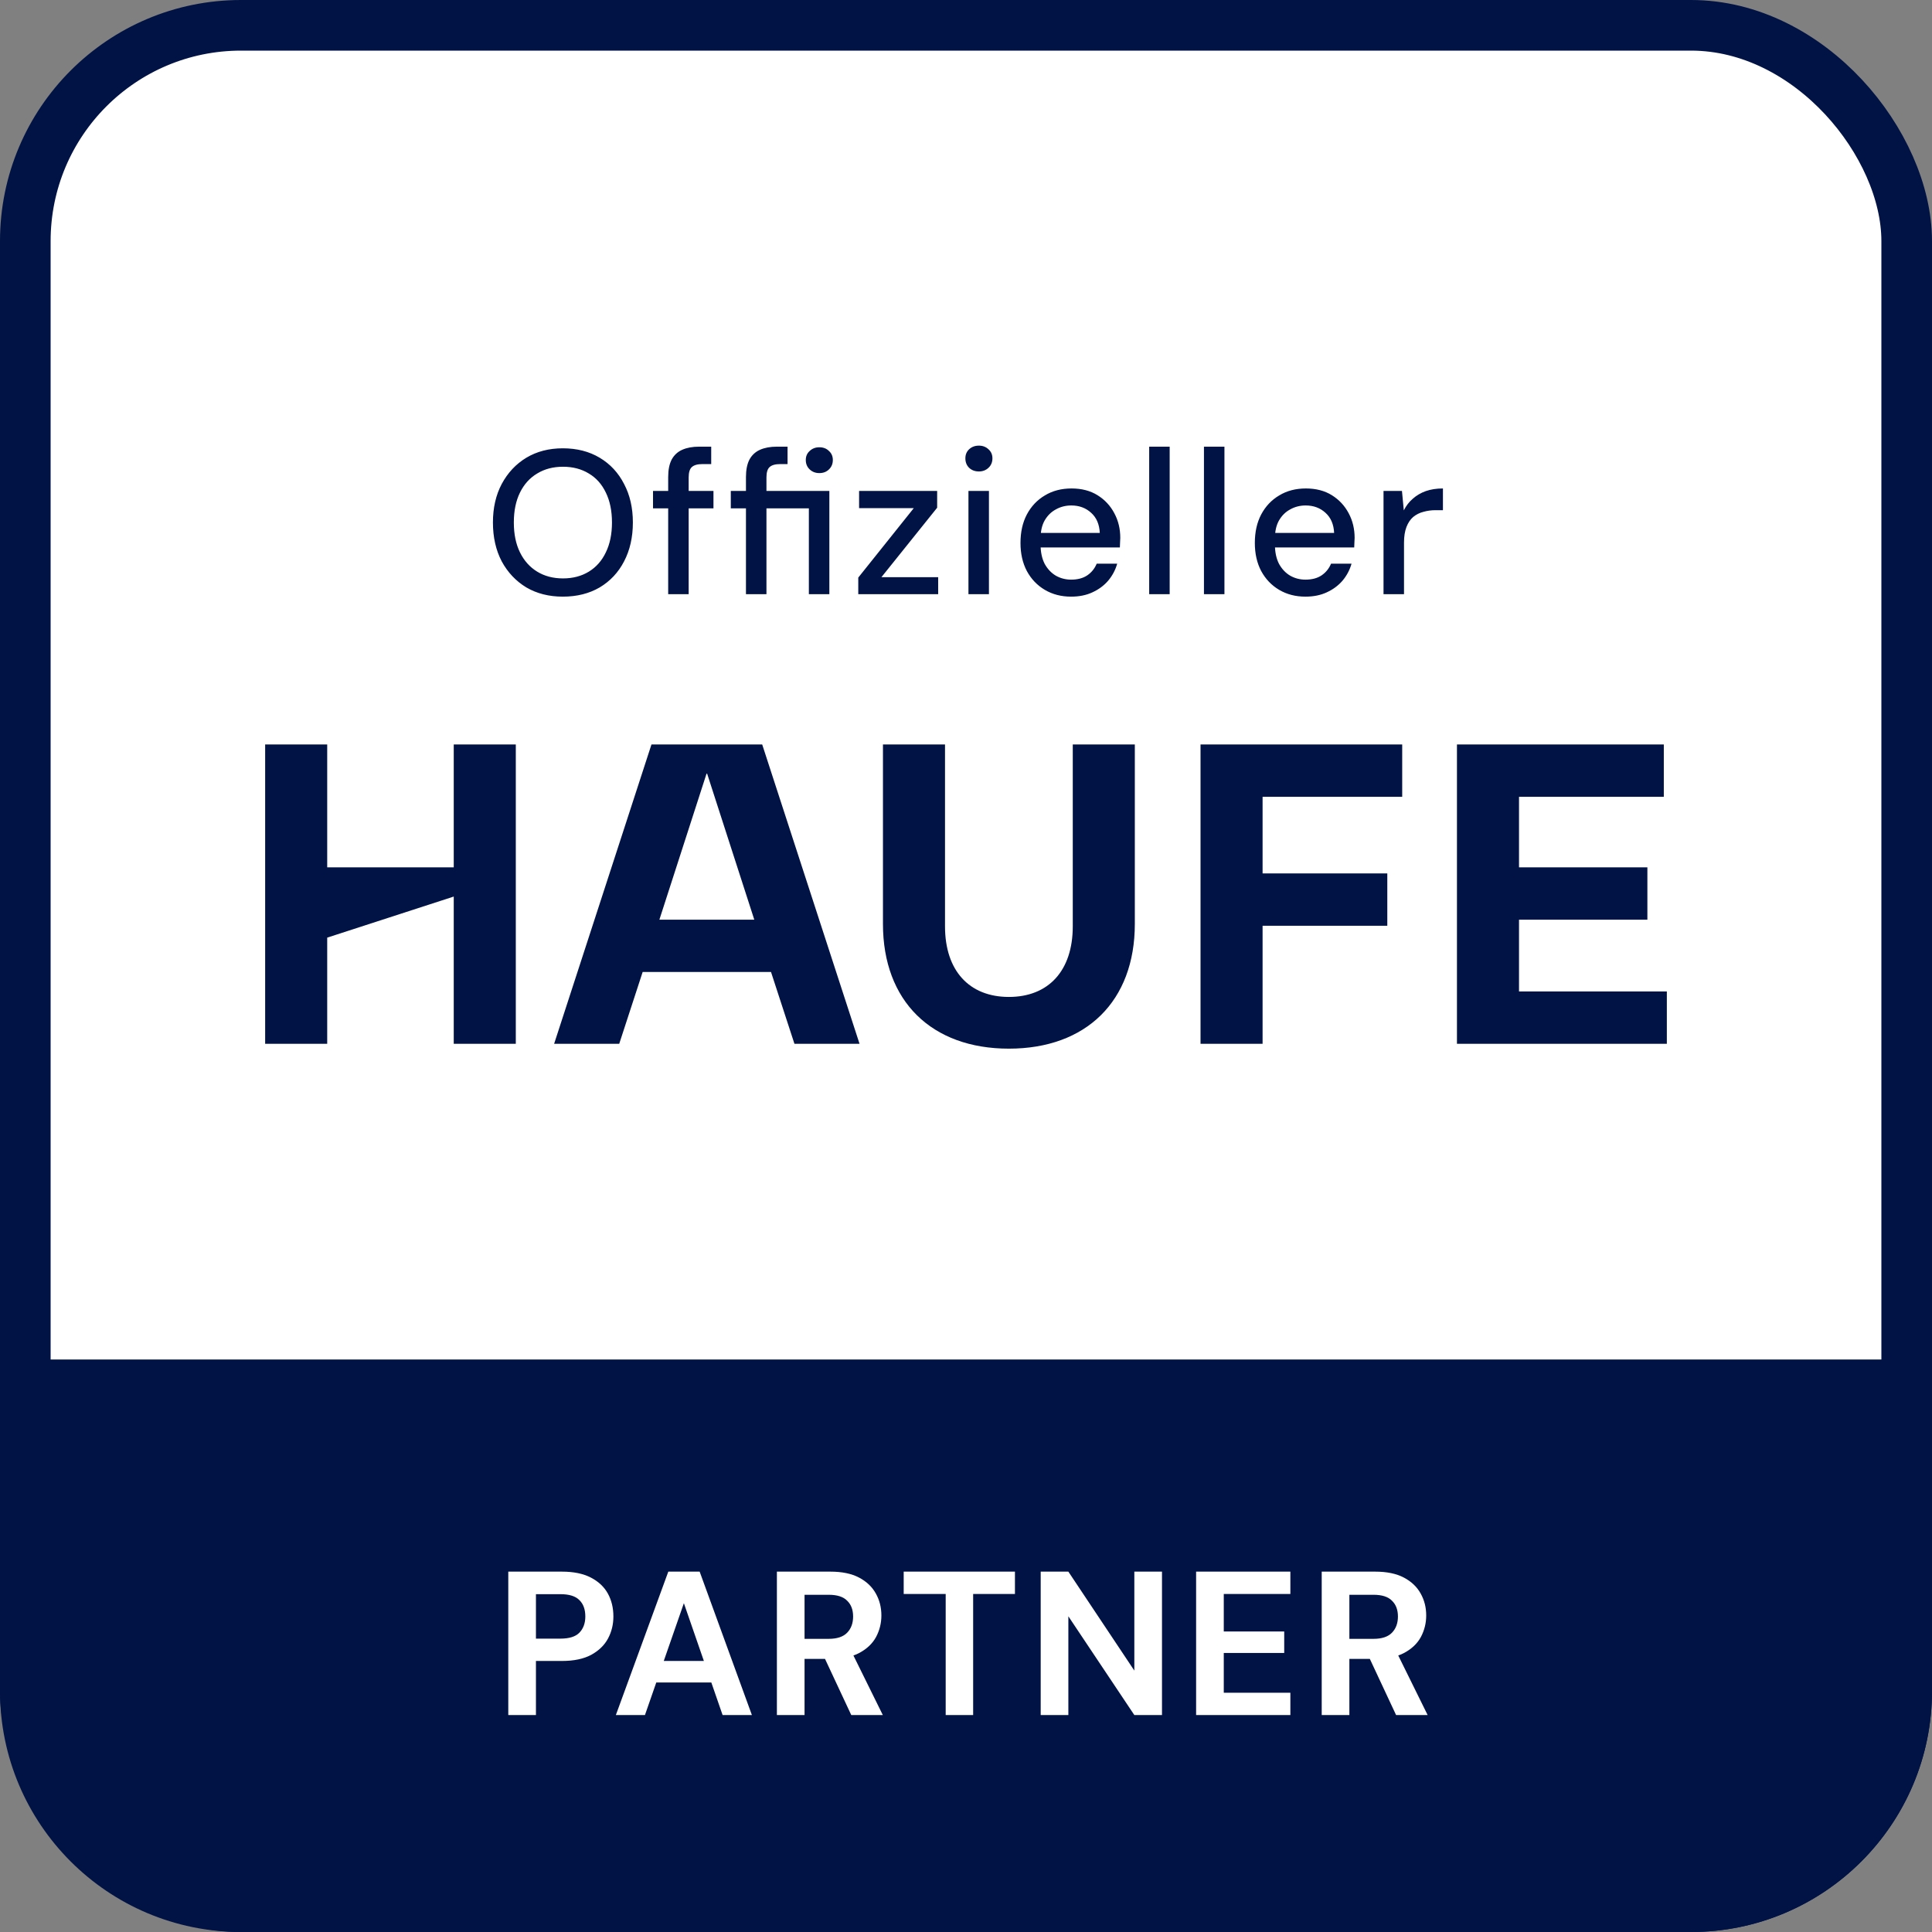<svg width="1603" height="1603" viewBox="0 0 1603 1603" fill="none" xmlns="http://www.w3.org/2000/svg">
<rect x="0" y="0" width="1603" height="1603" fill="#808080" stroke="none"/>
<rect x="21" y="21" width="1561" height="1561" rx="179" fill="white"/>
<rect x="21" y="21" width="1561" height="1561" rx="179" stroke="#001344" stroke-width="42"/>
<g clip-path="url(#clip0_18197_17989)">
<path d="M376.48 743.886L271.487 777.958V866.041H220V617.692H271.487V719.656H376.48V617.692H427.967V866.041H376.48V743.886Z" fill="#001344"/>
<path d="M540.531 617.692H632.4L713.164 866.041H659.153L639.72 806.478H533.212L513.778 866.041H459.768L540.531 617.692ZM625.838 763.067L586.718 641.921H586.214L547.094 763.067H625.838Z" fill="#001344"/>
<path d="M732.599 766.6V617.692H784.086V768.619C784.086 805.468 804.277 827.173 837.087 827.173C869.897 827.173 890.088 805.468 890.088 768.619V617.692H941.575V766.6C941.575 830.707 901.193 870.079 837.087 870.079C772.981 870.079 732.599 830.707 732.599 766.6Z" fill="#001344"/>
<path d="M996.091 617.692H1163.42V661.102H1047.58V724.704H1151.06V768.115H1047.58V866.041H996.091V617.692Z" fill="#001344"/>
<path d="M1208.85 617.692H1380.48V661.102H1260.34V719.656H1366.85V763.067H1260.34V822.63H1383V866.041H1208.85V617.692Z" fill="#001344"/>
</g>
<path d="M466.96 495.04C455.513 495.04 445.427 492.49 436.7 487.39C428.087 482.177 421.287 474.98 416.3 465.8C411.427 456.507 408.99 445.74 408.99 433.5C408.99 421.373 411.427 410.72 416.3 401.54C421.287 392.247 428.087 384.993 436.7 379.78C445.427 374.567 455.513 371.96 466.96 371.96C478.633 371.96 488.833 374.567 497.56 379.78C506.287 384.993 513.03 392.247 517.79 401.54C522.663 410.72 525.1 421.373 525.1 433.5C525.1 445.74 522.663 456.507 517.79 465.8C513.03 474.98 506.287 482.177 497.56 487.39C488.833 492.49 478.633 495.04 466.96 495.04ZM467.13 479.91C475.29 479.91 482.43 478.04 488.55 474.3C494.67 470.56 499.373 465.233 502.66 458.32C506.06 451.407 507.76 443.133 507.76 433.5C507.76 423.867 506.06 415.593 502.66 408.68C499.373 401.767 494.67 396.497 488.55 392.87C482.43 389.13 475.29 387.26 467.13 387.26C458.97 387.26 451.83 389.13 445.71 392.87C439.59 396.497 434.83 401.767 431.43 408.68C428.03 415.593 426.33 423.867 426.33 433.5C426.33 443.133 428.03 451.407 431.43 458.32C434.83 465.233 439.59 470.56 445.71 474.3C451.83 478.04 458.97 479.91 467.13 479.91ZM554.398 493V395.76C554.398 389.867 555.362 385.05 557.288 381.31C559.328 377.57 562.275 374.85 566.128 373.15C569.982 371.45 574.628 370.6 580.068 370.6H590.098V385.05H582.788C578.708 385.05 575.762 385.9 573.948 387.6C572.248 389.187 571.398 392.02 571.398 396.1V493H554.398ZM541.818 421.77V407.32H591.968V421.77H541.818ZM618.932 493V421.77H606.352V407.32H618.932V395.76C618.932 389.867 619.895 385.05 621.822 381.31C623.862 377.57 626.809 374.85 630.662 373.15C634.515 371.45 639.162 370.6 644.602 370.6H653.442V385.05H647.322C643.242 385.05 640.295 385.9 638.482 387.6C636.782 389.187 635.932 392.02 635.932 396.1V407.32H688.122V493H671.122V421.77H635.932V493H618.932ZM679.792 392.53C676.619 392.53 673.955 391.51 671.802 389.47C669.649 387.43 668.572 384.823 668.572 381.65C668.572 378.59 669.649 376.097 671.802 374.17C673.955 372.13 676.619 371.11 679.792 371.11C683.079 371.11 685.742 372.13 687.782 374.17C689.935 376.097 691.012 378.59 691.012 381.65C691.012 384.823 689.935 387.43 687.782 389.47C685.742 391.51 683.079 392.53 679.792 392.53ZM712.113 493V479.23L758.183 421.6H712.793V407.32H777.563V421.26L731.323 478.89H778.413V493H712.113ZM803.535 493V407.32H820.535V493H803.535ZM812.205 391.17C808.918 391.17 806.198 390.15 804.045 388.11C802.005 386.07 800.985 383.463 800.985 380.29C800.985 377.23 802.005 374.737 804.045 372.81C806.198 370.77 808.918 369.75 812.205 369.75C815.378 369.75 818.041 370.77 820.195 372.81C822.348 374.737 823.425 377.23 823.425 380.29C823.425 383.463 822.348 386.07 820.195 388.11C818.041 390.15 815.378 391.17 812.205 391.17ZM888.705 495.04C880.545 495.04 873.291 493.17 866.945 489.43C860.598 485.69 855.611 480.477 851.985 473.79C848.471 467.103 846.715 459.34 846.715 450.5C846.715 441.433 848.471 433.557 851.985 426.87C855.611 420.07 860.598 414.8 866.945 411.06C873.291 407.207 880.658 405.28 889.045 405.28C897.431 405.28 904.628 407.15 910.635 410.89C916.641 414.63 921.288 419.617 924.575 425.85C927.861 431.97 929.505 438.77 929.505 446.25C929.505 447.383 929.448 448.63 929.335 449.99C929.335 451.237 929.278 452.653 929.165 454.24H859.125V442.17H912.505C912.165 435.03 909.785 429.477 905.365 425.51C900.945 421.43 895.448 419.39 888.875 419.39C884.228 419.39 879.978 420.467 876.125 422.62C872.271 424.66 869.155 427.72 866.775 431.8C864.508 435.767 863.375 440.81 863.375 446.93V451.69C863.375 458.037 864.508 463.42 866.775 467.84C869.155 472.147 872.271 475.433 876.125 477.7C879.978 479.853 884.171 480.93 888.705 480.93C894.145 480.93 898.621 479.74 902.135 477.36C905.648 474.98 908.255 471.75 909.955 467.67H926.955C925.481 472.883 922.988 477.587 919.475 481.78C915.961 485.86 911.598 489.09 906.385 491.47C901.285 493.85 895.391 495.04 888.705 495.04ZM953.492 493V370.6H970.492V493H953.492ZM998.934 493V370.6H1015.93V493H998.934ZM1083.14 495.04C1074.98 495.04 1067.72 493.17 1061.38 489.43C1055.03 485.69 1050.04 480.477 1046.42 473.79C1042.9 467.103 1041.15 459.34 1041.15 450.5C1041.15 441.433 1042.9 433.557 1046.42 426.87C1050.04 420.07 1055.03 414.8 1061.38 411.06C1067.72 407.207 1075.09 405.28 1083.48 405.28C1091.86 405.28 1099.06 407.15 1105.07 410.89C1111.07 414.63 1115.72 419.617 1119.01 425.85C1122.29 431.97 1123.94 438.77 1123.94 446.25C1123.94 447.383 1123.88 448.63 1123.77 449.99C1123.77 451.237 1123.71 452.653 1123.6 454.24H1053.56V442.17H1106.94C1106.6 435.03 1104.22 429.477 1099.8 425.51C1095.38 421.43 1089.88 419.39 1083.31 419.39C1078.66 419.39 1074.41 420.467 1070.56 422.62C1066.7 424.66 1063.59 427.72 1061.21 431.8C1058.94 435.767 1057.81 440.81 1057.81 446.93V451.69C1057.81 458.037 1058.94 463.42 1061.21 467.84C1063.59 472.147 1066.7 475.433 1070.56 477.7C1074.41 479.853 1078.6 480.93 1083.14 480.93C1088.58 480.93 1093.05 479.74 1096.57 477.36C1100.08 474.98 1102.69 471.75 1104.39 467.67H1121.39C1119.91 472.883 1117.42 477.587 1113.91 481.78C1110.39 485.86 1106.03 489.09 1100.82 491.47C1095.72 493.85 1089.82 495.04 1083.14 495.04ZM1147.92 493V407.32H1163.22L1164.75 423.47C1166.68 419.617 1169.17 416.387 1172.23 413.78C1175.29 411.06 1178.86 408.963 1182.94 407.49C1187.14 406.017 1191.9 405.28 1197.22 405.28V423.3H1191.1C1187.59 423.3 1184.25 423.753 1181.07 424.66C1177.9 425.453 1175.07 426.87 1172.57 428.91C1170.19 430.95 1168.32 433.727 1166.96 437.24C1165.6 440.753 1164.92 445.117 1164.92 450.33V493H1147.92Z" fill="#001344"/>
<path d="M0 1128H1603V1403C1603 1513.46 1513.46 1603 1403 1603H200C89.543 1603 0 1513.46 0 1403V1128Z" fill="#001344"/>
<path d="M421.73 1423V1304H466.27C475.903 1304 483.893 1305.64 490.24 1308.93C496.587 1312.22 501.29 1316.64 504.35 1322.19C507.41 1327.74 508.94 1334.09 508.94 1341.23C508.94 1347.8 507.467 1353.87 504.52 1359.42C501.573 1364.97 496.927 1369.51 490.58 1373.02C484.233 1376.42 476.13 1378.12 466.27 1378.12H444.68V1423H421.73ZM444.68 1359.59H464.91C472.277 1359.59 477.547 1357.95 480.72 1354.66C484.007 1351.26 485.65 1346.78 485.65 1341.23C485.65 1335.34 484.007 1330.8 480.72 1327.63C477.547 1324.34 472.277 1322.7 464.91 1322.7H444.68V1359.59ZM510.979 1423L554.499 1304H580.509L623.859 1423H599.549L567.419 1330.18L535.119 1423H510.979ZM530.189 1395.97L536.309 1378.12H596.829L602.779 1395.97H530.189ZM644.596 1423V1304H688.966C698.599 1304 706.533 1305.64 712.766 1308.93C718.999 1312.22 723.646 1316.64 726.706 1322.19C729.766 1327.63 731.296 1333.69 731.296 1340.38C731.296 1346.73 729.823 1352.68 726.876 1358.23C723.929 1363.67 719.283 1368.09 712.936 1371.49C706.703 1374.78 698.656 1376.42 688.796 1376.42H667.546V1423H644.596ZM706.306 1423L681.826 1370.64H706.646L732.486 1423H706.306ZM667.546 1359.76H687.606C694.519 1359.76 699.619 1358.06 702.906 1354.66C706.193 1351.26 707.836 1346.78 707.836 1341.23C707.836 1335.68 706.193 1331.31 702.906 1328.14C699.733 1324.85 694.633 1323.21 687.606 1323.21H667.546V1359.76ZM784.652 1423V1322.53H749.802V1304H842.112V1322.53H807.432V1423H784.652ZM863.478 1423V1304H886.428L941.168 1386.11V1304H964.118V1423H941.168L886.428 1341.06V1423H863.478ZM992.425 1423V1304H1070.63V1322.53H1015.38V1353.64H1065.53V1371.49H1015.38V1404.47H1070.63V1423H992.425ZM1096.64 1423V1304H1141.01C1150.64 1304 1158.57 1305.64 1164.81 1308.93C1171.04 1312.22 1175.69 1316.64 1178.75 1322.19C1181.81 1327.63 1183.34 1333.69 1183.34 1340.38C1183.34 1346.73 1181.86 1352.68 1178.92 1358.23C1175.97 1363.67 1171.32 1368.09 1164.98 1371.49C1158.74 1374.78 1150.7 1376.42 1140.84 1376.42H1119.59V1423H1096.64ZM1158.35 1423L1133.87 1370.64H1158.69L1184.53 1423H1158.35ZM1119.59 1359.76H1139.65C1146.56 1359.76 1151.66 1358.06 1154.95 1354.66C1158.23 1351.26 1159.88 1346.78 1159.88 1341.23C1159.88 1335.68 1158.23 1331.31 1154.95 1328.14C1151.77 1324.85 1146.67 1323.21 1139.65 1323.21H1119.59V1359.76Z" fill="white"/>
<defs>
<clipPath id="clip0_18197_17989">
<rect width="1163" height="252.387" fill="white" transform="translate(220 617.692)"/>
</clipPath>
</defs>
</svg>
